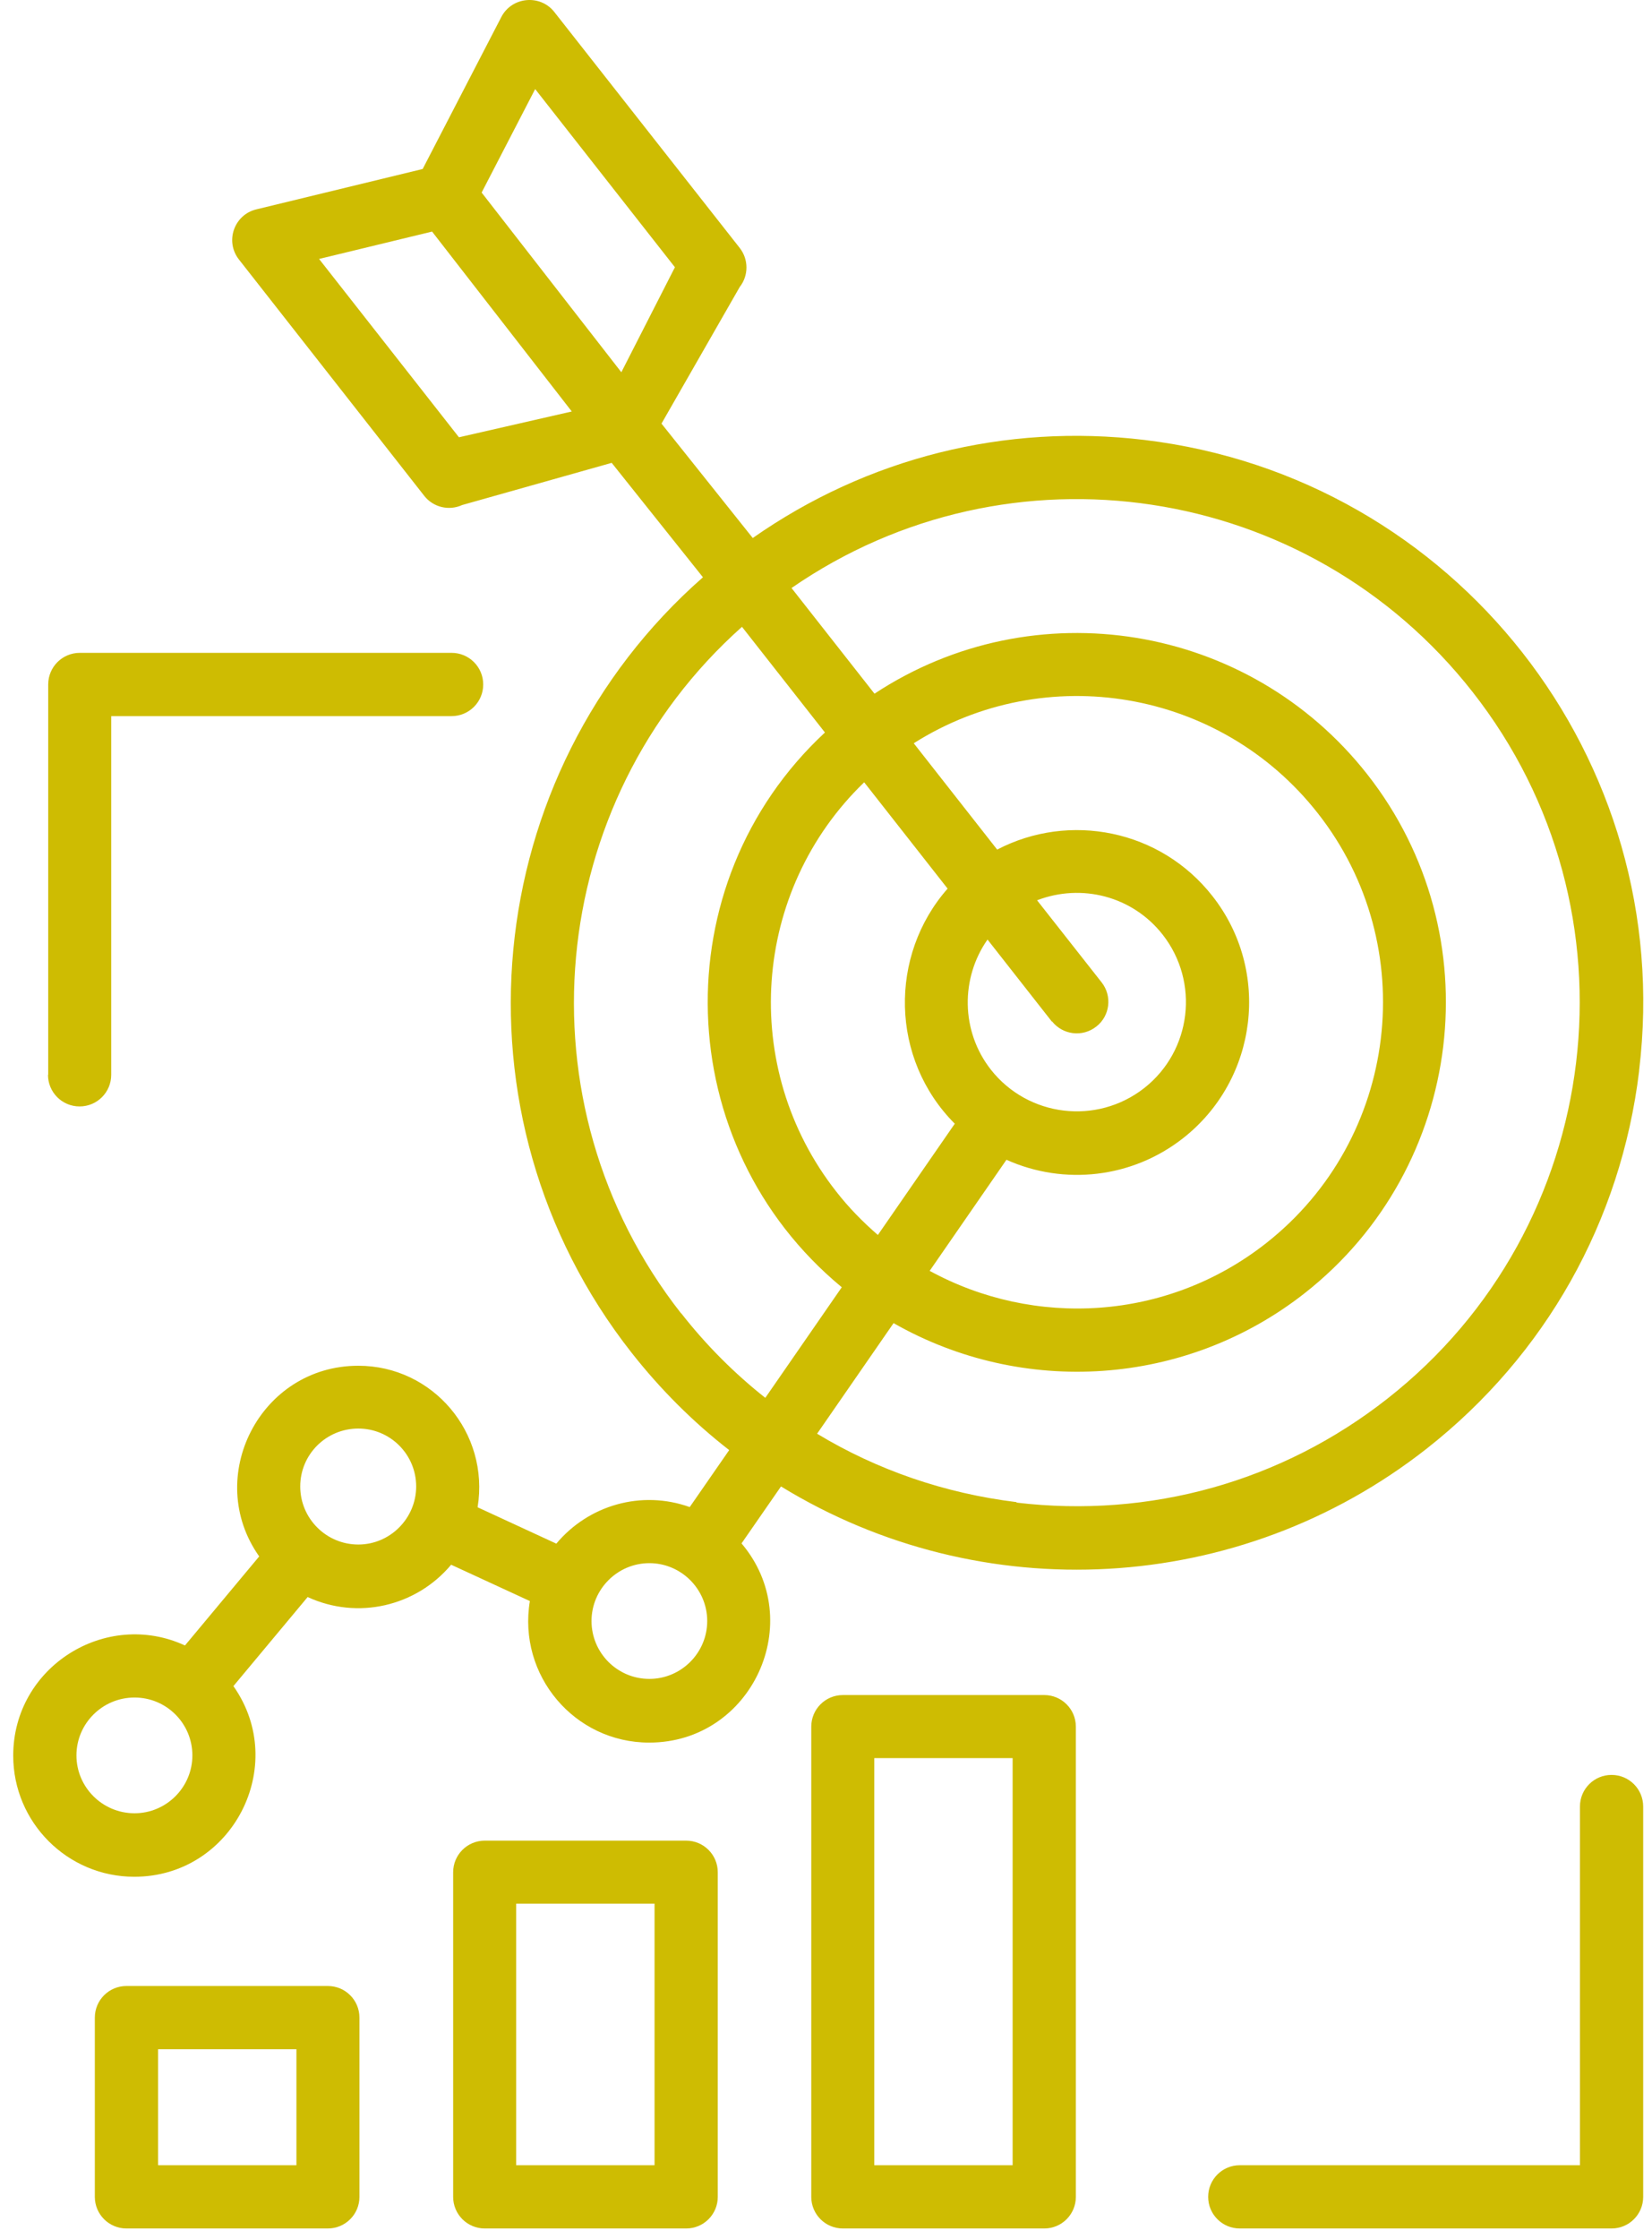 <svg xmlns="http://www.w3.org/2000/svg" width="62" height="84" viewBox="0 0 62 84" fill="none"><path fill-rule="evenodd" clip-rule="evenodd" d="M1.809 40.322V25.679C1.809 25.023 2.339 24.492 2.996 24.492H16.948C17.605 24.492 18.135 25.023 18.135 25.679C18.135 26.335 17.605 26.866 16.948 26.866H4.174V40.322C4.174 40.979 3.644 41.509 2.987 41.509C2.331 41.509 1.801 40.979 1.801 40.322H1.809ZM61.669 67.774V82.417C61.669 83.073 61.139 83.603 60.482 83.603H46.529C45.873 83.603 45.343 83.073 45.343 82.417C45.343 81.76 45.873 81.23 46.529 81.23H59.296V67.774C59.296 67.117 59.826 66.587 60.482 66.587C61.139 66.587 61.669 67.117 61.669 67.774ZM38.004 81.23H32.812V65.956H38.004V81.23ZM39.191 63.591H31.634C30.977 63.591 30.447 64.121 30.447 64.778V82.417C30.447 83.073 30.977 83.603 31.634 83.603H39.191C39.847 83.603 40.377 83.073 40.377 82.417V64.778C40.377 64.121 39.847 63.591 39.191 63.591ZM24.565 81.23H19.372V71.418H24.565V81.23ZM25.751 69.053H18.194C17.538 69.053 17.007 69.583 17.007 70.24V82.417C17.007 83.073 17.538 83.603 18.194 83.603H25.751C26.408 83.603 26.938 83.073 26.938 82.417V70.24C26.938 69.583 26.408 69.053 25.751 69.053ZM11.125 81.23H5.933V76.879H11.125V81.23ZM12.312 74.506H4.746C4.09 74.506 3.559 75.036 3.559 75.693V82.417C3.559 83.073 4.09 83.603 4.746 83.603H12.303C12.96 83.603 13.49 83.073 13.49 82.417V75.693C13.49 75.036 12.96 74.506 12.303 74.506H12.312ZM38.156 56.354C35.463 56.026 32.921 55.15 30.666 53.787L33.536 49.638C38.374 52.398 44.493 52.028 48.97 48.511C54.978 43.789 56.03 35.062 51.318 29.054C46.857 23.373 38.812 22.077 32.82 26.024L29.706 22.06C37.878 16.414 49.087 18.08 55.265 25.957C61.694 34.145 60.263 46.045 52.067 52.474C48.103 55.588 43.155 56.968 38.147 56.371L38.156 56.354ZM37.777 43.503L34.891 47.677C38.804 49.815 43.786 49.571 47.514 46.642C52.496 42.729 53.371 35.492 49.458 30.51C45.806 25.856 39.241 24.753 34.293 27.884L37.424 31.873C40.133 30.459 43.55 31.124 45.502 33.615C47.707 36.417 47.211 40.49 44.408 42.695C42.49 44.202 39.94 44.48 37.777 43.512V43.503ZM39.485 38.336L37.062 35.248C36.052 36.687 36.052 38.681 37.188 40.129C38.585 41.904 41.16 42.216 42.944 40.819C44.72 39.422 45.031 36.847 43.634 35.062C42.498 33.615 40.588 33.135 38.922 33.775L41.345 36.855C41.749 37.368 41.657 38.117 41.143 38.513C40.63 38.917 39.889 38.833 39.477 38.311L39.485 38.336ZM31.381 44.698C31.852 45.304 32.383 45.843 32.947 46.331L35.833 42.157C33.409 39.725 33.359 35.845 35.564 33.337L32.433 29.348C28.217 33.413 27.737 40.053 31.381 44.698ZM25.566 49.268C26.5 50.463 27.561 51.523 28.722 52.441L31.592 48.292C25.145 42.965 24.851 33.16 30.96 27.48L27.847 23.516C20.466 30.089 19.381 41.391 25.558 49.268H25.566ZM17.218 16.397L11.975 9.715L16.216 8.688L21.459 15.437L17.226 16.405L17.218 16.397ZM20.079 3.353L18.076 7.224L23.319 13.965L25.33 10.026L20.087 3.344L20.079 3.353ZM24.371 62.985C23.168 62.985 22.2 62.009 22.2 60.814C22.2 59.619 23.176 58.643 24.371 58.643C25.566 58.643 26.542 59.619 26.542 60.814C26.542 62.009 25.566 62.985 24.371 62.985ZM13.448 57.944C12.244 57.944 11.268 56.968 11.268 55.765C11.268 54.561 12.244 53.593 13.448 53.593C14.651 53.593 15.619 54.57 15.619 55.765C15.619 56.96 14.643 57.944 13.448 57.944ZM5.049 68.026C3.845 68.026 2.869 67.05 2.869 65.855C2.869 64.66 3.845 63.684 5.049 63.684C6.252 63.684 7.22 64.66 7.22 65.855C7.22 67.05 6.244 68.026 5.049 68.026ZM61.517 40.154C62.923 28.49 54.617 17.912 42.961 16.506C37.718 15.875 32.542 17.179 28.251 20.184L24.826 15.892L27.762 10.767C28.099 10.338 28.099 9.732 27.762 9.302L20.803 0.449C20.273 -0.224 19.212 -0.123 18.817 0.634L15.863 6.34L9.619 7.855C8.785 8.057 8.432 9.058 8.971 9.74L15.922 18.602C16.258 19.031 16.848 19.174 17.344 18.947L22.957 17.364L26.382 21.657C17.975 29.037 16.704 41.837 23.698 50.741C24.783 52.121 26.012 53.349 27.367 54.401L25.886 56.539C24.076 55.891 22.09 56.463 20.879 57.911L17.925 56.547C18.379 53.745 16.242 51.237 13.448 51.237C9.753 51.237 7.632 55.428 9.728 58.39L6.942 61.731C3.972 60.36 0.496 62.531 0.496 65.863C0.496 68.371 2.533 70.408 5.04 70.408C8.718 70.408 10.864 66.242 8.76 63.255L11.546 59.914C13.422 60.78 15.619 60.267 16.932 58.702L19.886 60.065C19.423 62.851 21.56 65.375 24.363 65.375C28.225 65.375 30.312 60.831 27.83 57.902L29.311 55.765C36.826 60.368 46.504 59.871 53.539 54.351C58.008 50.842 60.836 45.809 61.517 40.179V40.154Z" fill="#CEBC02"></path></svg>
